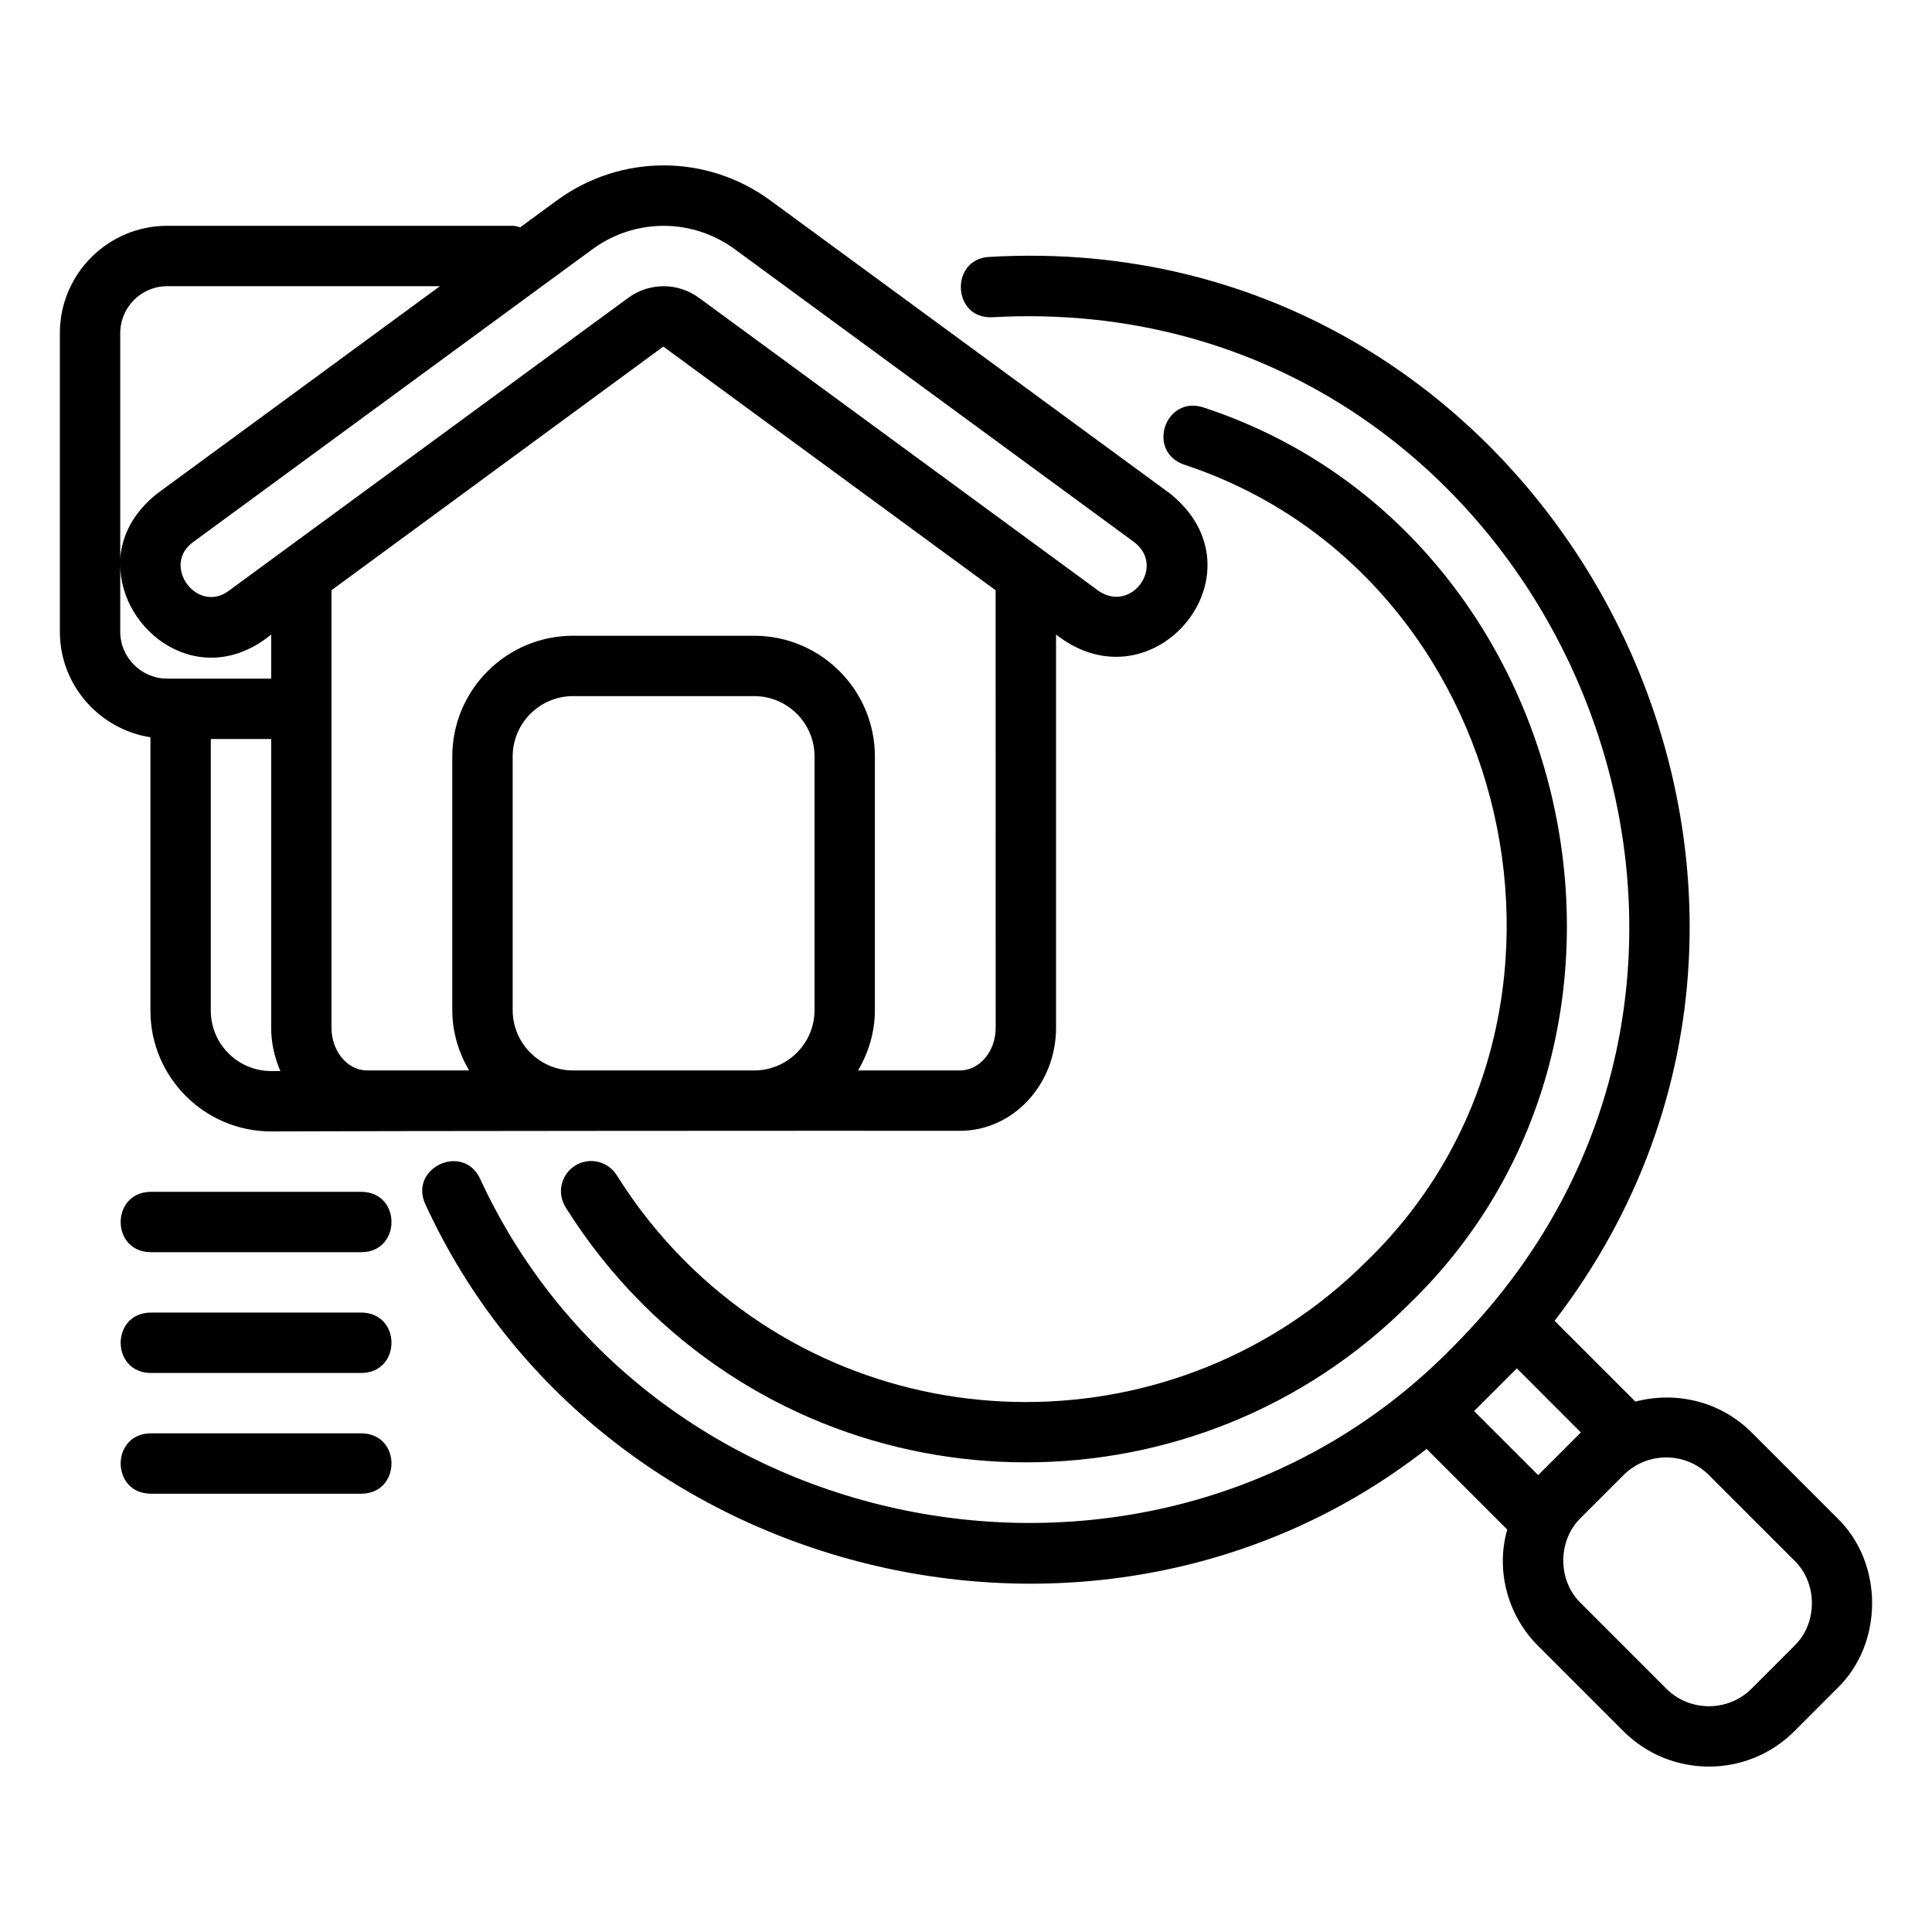 <svg id="Layer_1" viewBox="0 0 64 64" xmlns="http://www.w3.org/2000/svg" data-name="Layer 1"><path d="m4.983 24.424v9.056c0 2.206 1.794 4 4 4 2.5-.016 19.892-.026 22.818-.02 1.754 0 3.182-1.532 3.182-3.415v-13.025c3.235 2.535 7.026-2.065 3.774-4.672 0 0-13.235-9.706-13.235-9.706-2.115-1.551-4.96-1.55-7.079 0l-1.21.888c-.082-.022-.161-.05-.25-.05h-11.444c-1.961 0-3.556 1.595-3.556 3.556v9.889c0 1.77 1.304 3.23 3 3.499zm4 11.056c-1.103 0-2-.897-2-2v-9h2v9.565c0 .514.114.997.305 1.435zm18-2.02c0 1.103-.897 2-2 2h-6c-1.103 0-2-.897-2-2v-8.4c0-1.103.897-2 2-2h6c1.103 0 2 .897 2 2zm6 .585c0 .78-.53 1.415-1.182 1.415h-3.375c.344-.591.556-1.268.556-2v-8.4c0-2.206-1.794-4-4-4h-6c-2.206 0-4 1.794-4 4v8.4c0 .732.212 1.409.556 2h-3.375c-.651 0-1.182-.635-1.182-1.415v-14.493l10.992-8.071 11.008 8.073zm-13.357-25.789c1.409-1.033 3.305-1.033 4.714-.001l13.234 9.706c1.042.793-.097 2.357-1.182 1.613 0 0-13.233-9.705-13.233-9.705-.703-.517-1.648-.516-2.352 0l-13.233 9.705c-1.047.772-2.235-.842-1.182-1.613l13.233-9.705zm-15.643 2.78c0-.858.698-1.556 1.556-1.556h9.035l-9.365 6.868c-.799.632-1.167 1.394-1.226 2.144v-7.457zm0 7.661c-.007 2.224 2.652 4.238 5 2.324v1.459h-3.444c-.857 0-1.556-.698-1.556-1.556z"/><path d="m22.69 41.774c-.852-.852-1.611-1.809-2.26-2.844-.293-.468-.914-.61-1.378-.317-.469.293-.61.91-.317 1.378.728 1.162 1.583 2.238 2.541 3.196 7.006 7.007 18.408 7.007 25.414 0 9.366-9.065 5.533-25.639-6.831-29.692-1.255-.401-1.885 1.437-.652 1.891 10.986 3.605 14.393 18.33 6.069 26.388-6.227 6.227-16.358 6.227-22.586 0z"/><path d="m32.869 10.509c18.188-1.023 28.162 21.193 15.268 34.102-9.563 9.792-26.53 6.824-32.24-5.578-.571-1.178-2.354-.344-1.809.854 5.739 12.512 22.334 16.581 33.17 8.111l2.672 2.672c-.393 1.354.02 2.864 1.023 3.852l2.828 2.829c1.56 1.559 4.098 1.559 5.657 0l1.414-1.415c1.552-1.489 1.552-4.168 0-5.657l-2.828-2.828c-1.043-1.042-2.518-1.371-3.85-1.021l-2.676-2.676c11.251-14.664-.089-36.355-18.742-35.242-1.292.079-1.213 2.059.112 1.997zm23.742 38.356 2.828 2.828c.776.745.776 2.084 0 2.829l-1.414 1.415c-.78.78-2.051.778-2.829 0l-2.828-2.829c-.776-.745-.776-2.084 0-2.829l1.414-1.414c.778-.78 2.049-.781 2.829 0zm-4.243-1.414-1.414 1.414-2.122-2.121c.346-.346 1.082-1.081 1.415-1.415z"/><path d="m11.983 39.481h-7c-1.312.021-1.316 1.978 0 2h7c1.312-.021 1.316-1.978 0-2z"/><path d="m11.983 43.481h-7c-1.312.021-1.316 1.978 0 2h7c1.312-.021 1.316-1.978 0-2z"/><path d="m4.983 47.481c-1.312.021-1.316 1.978 0 2h7c1.312-.021 1.316-1.978 0-2z"/></svg>